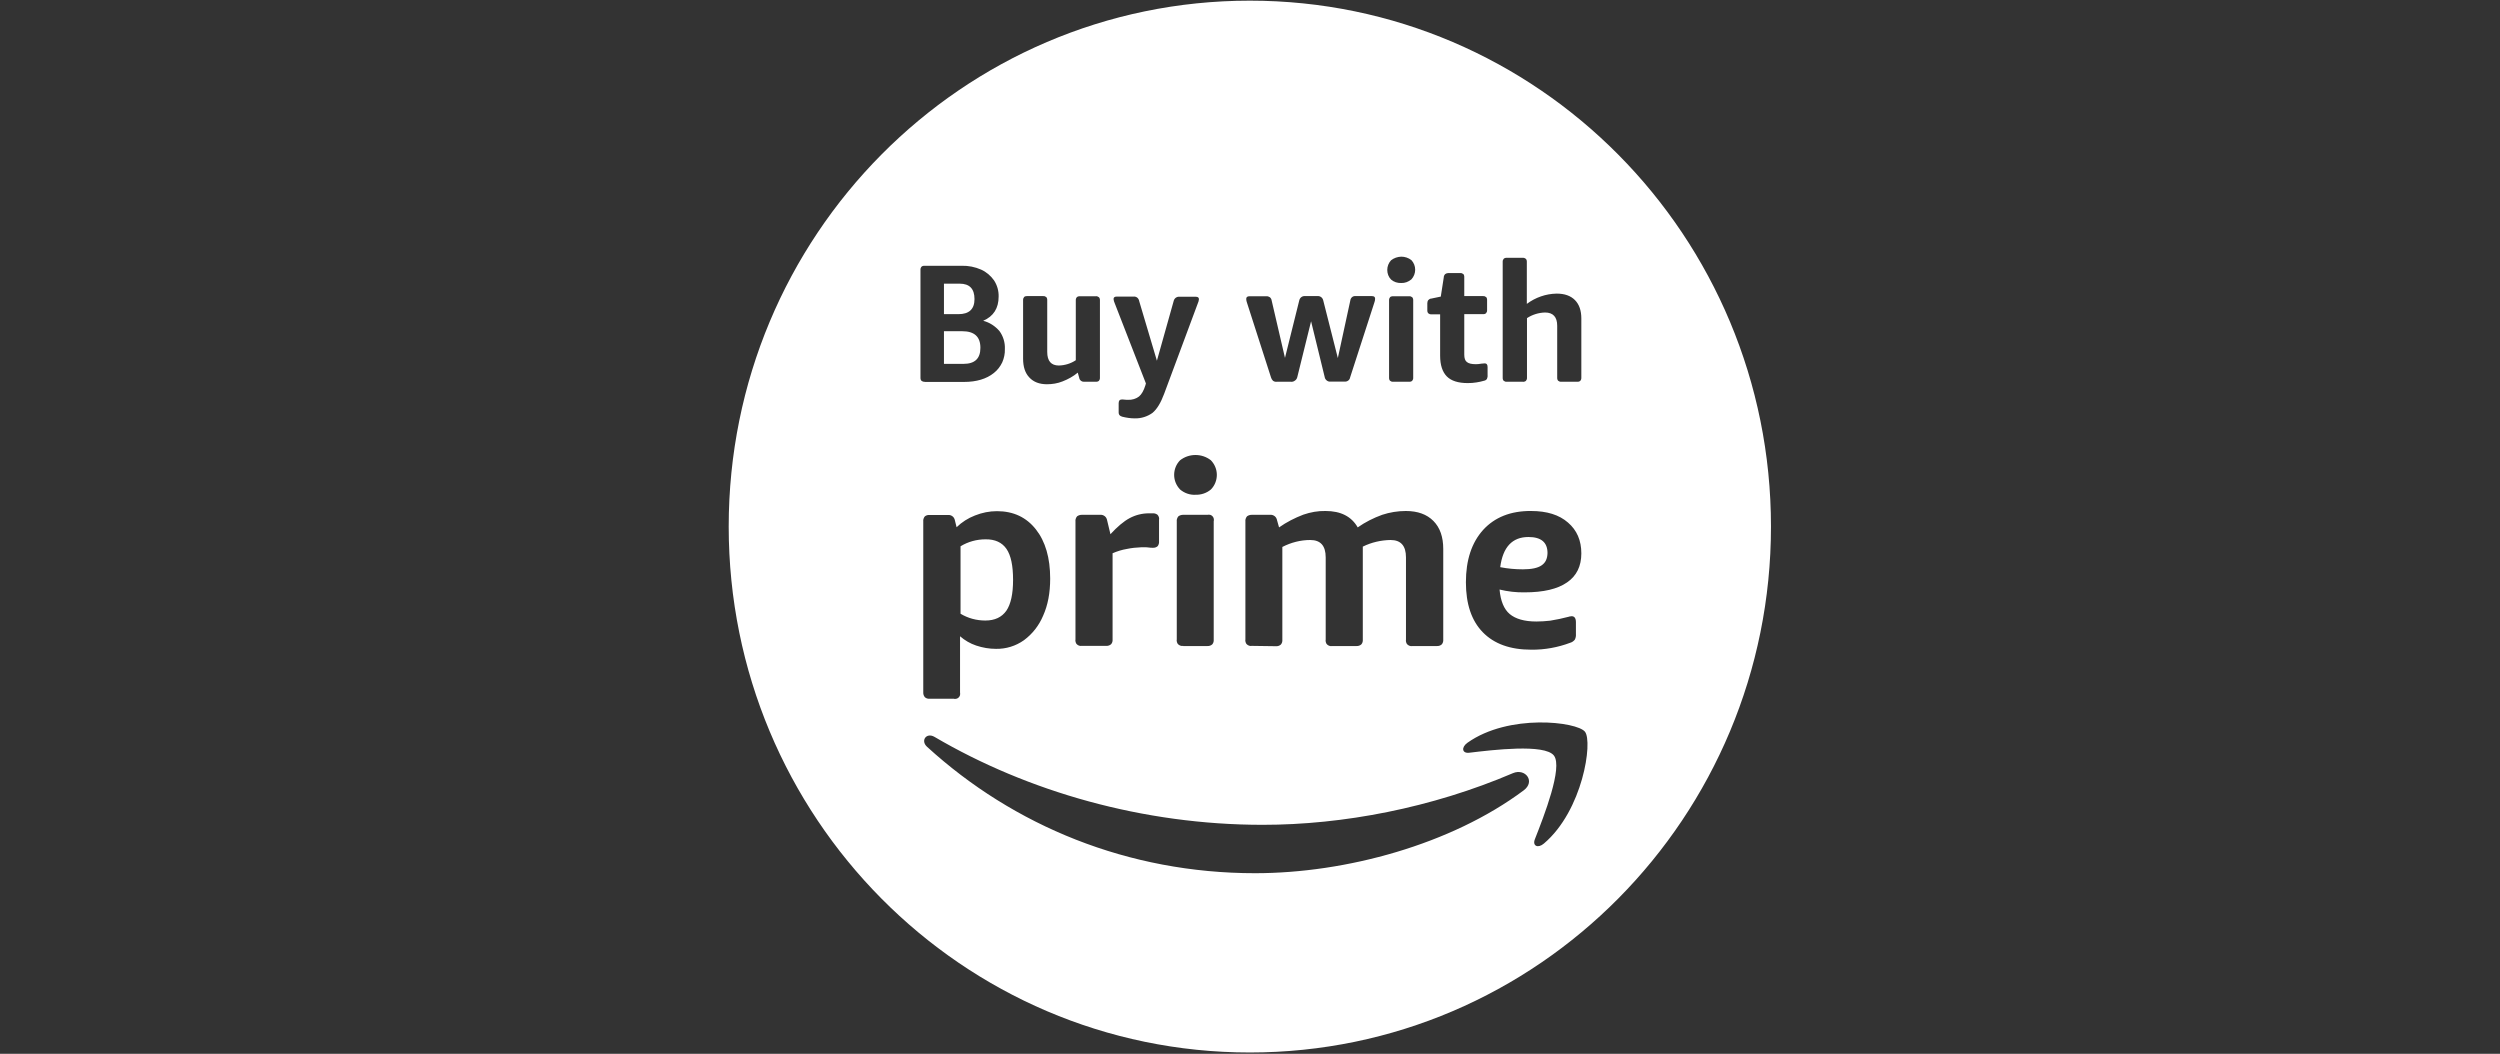 <svg width="223" height="94" viewBox="0 0 223 94" fill="none" xmlns="http://www.w3.org/2000/svg">
<rect x="0" y="0" width="223" height="94" fill="#333333" stroke="none"/>
<path fill-rule="evenodd" clip-rule="evenodd" d="M111.485 93.882C137.159 93.882 157.971 72.879 157.971 46.97C157.971 21.061 137.159 0.059 111.485 0.059C85.811 0.059 65 21.061 65 46.97C65 72.879 85.811 93.882 111.485 93.882ZM82.926 62.327C82.765 62.342 82.619 62.297 82.502 62.194C82.443 62.135 82.414 62.061 82.384 61.987C82.355 61.913 82.355 61.824 82.355 61.75V46.498C82.341 46.424 82.355 46.335 82.384 46.261C82.414 46.187 82.443 46.113 82.502 46.054C82.619 45.965 82.78 45.921 82.926 45.936H84.552C84.698 45.921 84.845 45.965 84.962 46.054C85.079 46.143 85.152 46.276 85.182 46.438L85.328 47.029C85.797 46.571 86.353 46.217 86.969 45.98C87.598 45.729 88.257 45.596 88.931 45.596C90.396 45.596 91.553 46.143 92.402 47.222C93.251 48.301 93.676 49.764 93.676 51.611C93.676 52.882 93.471 53.976 93.046 54.922C92.68 55.794 92.094 56.548 91.333 57.109C90.601 57.627 89.737 57.893 88.843 57.878C88.243 57.878 87.642 57.775 87.071 57.582C86.544 57.405 86.061 57.124 85.636 56.755V61.765C85.65 61.839 85.65 61.928 85.636 62.002C85.621 62.075 85.577 62.149 85.519 62.209C85.46 62.268 85.387 62.312 85.314 62.327C85.24 62.342 85.152 62.356 85.079 62.327H82.926ZM87.891 55.351C88.741 55.351 89.356 55.055 89.766 54.479C90.161 53.902 90.366 52.986 90.366 51.73C90.366 50.459 90.176 49.542 89.781 48.966C89.385 48.389 88.755 48.094 87.906 48.108C87.13 48.108 86.353 48.315 85.68 48.729V54.745C86.339 55.144 87.1 55.351 87.891 55.351ZM96.269 57.597C96.342 57.612 96.43 57.627 96.503 57.612H98.67C98.744 57.612 98.832 57.612 98.905 57.582C98.978 57.553 99.051 57.523 99.11 57.464C99.212 57.346 99.256 57.198 99.242 57.035V49.35C99.652 49.173 100.076 49.04 100.516 48.966C100.94 48.877 101.365 48.833 101.79 48.818C101.854 48.818 101.917 48.817 101.977 48.816L101.978 48.816C102.149 48.813 102.3 48.811 102.42 48.833C102.581 48.862 102.727 48.862 102.83 48.862C102.903 48.862 102.991 48.862 103.064 48.833C103.137 48.803 103.211 48.774 103.269 48.714C103.357 48.596 103.401 48.434 103.386 48.286V46.364C103.401 46.291 103.401 46.202 103.372 46.128C103.342 46.054 103.313 45.98 103.254 45.921C103.123 45.818 102.962 45.773 102.8 45.788H102.478C101.878 45.788 101.292 45.936 100.765 46.217C100.237 46.498 99.666 46.985 99.051 47.65L98.758 46.424C98.729 46.261 98.656 46.128 98.539 46.039C98.421 45.951 98.275 45.906 98.129 45.921H96.503C96.356 45.921 96.195 45.965 96.078 46.054C96.019 46.113 95.99 46.187 95.961 46.261C95.932 46.335 95.917 46.424 95.932 46.498V57.035C95.917 57.109 95.917 57.198 95.946 57.272C95.961 57.361 96.005 57.42 96.064 57.479C96.122 57.538 96.195 57.568 96.269 57.597ZM106.638 44.133C106.14 44.162 105.642 43.985 105.261 43.66C104.924 43.305 104.734 42.847 104.734 42.359C104.734 41.871 104.924 41.398 105.261 41.059C105.656 40.748 106.14 40.586 106.638 40.586C107.136 40.586 107.619 40.748 108.014 41.059C108.351 41.413 108.542 41.871 108.542 42.359C108.542 42.847 108.351 43.32 108.014 43.66C107.634 43.985 107.136 44.148 106.638 44.133ZM105.539 57.612C105.466 57.627 105.378 57.627 105.305 57.597C105.232 57.568 105.158 57.538 105.1 57.479C105.041 57.42 104.997 57.361 104.983 57.272C104.953 57.198 104.953 57.109 104.968 57.035V46.498C104.953 46.424 104.968 46.335 104.997 46.261C105.027 46.187 105.056 46.113 105.114 46.054C105.232 45.965 105.393 45.921 105.539 45.921H107.707C107.78 45.906 107.868 45.906 107.941 45.921C108.014 45.936 108.088 45.98 108.146 46.039C108.205 46.098 108.249 46.172 108.263 46.246C108.278 46.32 108.293 46.409 108.263 46.483V57.05C108.278 57.213 108.234 57.361 108.132 57.479C108.073 57.538 108 57.568 107.926 57.597C107.853 57.627 107.765 57.627 107.692 57.627H105.539V57.612ZM111.427 57.597C111.5 57.627 111.588 57.627 111.661 57.612L113.814 57.642C113.887 57.642 113.975 57.642 114.048 57.612C114.122 57.582 114.195 57.553 114.253 57.494C114.356 57.375 114.4 57.213 114.385 57.065V48.788C115.161 48.389 116.011 48.168 116.875 48.168C117.798 48.168 118.252 48.685 118.252 49.719V57.05C118.237 57.124 118.237 57.213 118.266 57.287C118.281 57.375 118.325 57.435 118.383 57.494C118.442 57.553 118.515 57.582 118.588 57.612C118.662 57.642 118.75 57.642 118.823 57.627H120.99C121.064 57.627 121.151 57.627 121.225 57.597C121.298 57.568 121.371 57.538 121.43 57.479C121.532 57.361 121.576 57.213 121.562 57.05V48.759C122.338 48.374 123.187 48.182 124.037 48.168C124.959 48.168 125.413 48.685 125.413 49.719V57.05C125.399 57.124 125.399 57.213 125.428 57.287C125.443 57.375 125.487 57.435 125.545 57.494C125.604 57.553 125.677 57.582 125.75 57.612C125.823 57.642 125.911 57.642 125.985 57.627H128.167C128.24 57.627 128.328 57.627 128.401 57.597C128.474 57.568 128.548 57.538 128.606 57.479C128.709 57.361 128.753 57.198 128.738 57.05V48.966C128.738 47.887 128.445 47.059 127.859 46.468C127.273 45.877 126.453 45.581 125.399 45.581C124.681 45.581 123.963 45.699 123.29 45.921C122.514 46.202 121.781 46.571 121.108 47.044C120.551 46.069 119.599 45.581 118.237 45.581C117.563 45.566 116.904 45.685 116.26 45.906C115.484 46.202 114.766 46.571 114.092 47.044L113.917 46.424C113.887 46.261 113.814 46.128 113.697 46.039C113.58 45.951 113.433 45.906 113.287 45.921H111.661C111.515 45.921 111.354 45.965 111.236 46.054C111.178 46.113 111.148 46.187 111.119 46.261C111.09 46.335 111.075 46.424 111.09 46.498V57.035C111.075 57.109 111.075 57.198 111.105 57.272C111.119 57.361 111.163 57.42 111.222 57.479C111.28 57.538 111.354 57.568 111.427 57.597ZM136.588 57.952C134.713 57.952 133.278 57.435 132.268 56.4C131.257 55.365 130.759 53.873 130.759 51.936C130.759 49.956 131.272 48.404 132.297 47.266C133.322 46.143 134.757 45.566 136.573 45.581C137.979 45.581 139.078 45.921 139.869 46.616C140.66 47.296 141.055 48.212 141.055 49.365C141.055 50.503 140.63 51.375 139.781 51.951C138.931 52.542 137.672 52.838 136.002 52.838C135.241 52.853 134.494 52.764 133.761 52.587C133.849 53.607 134.157 54.346 134.669 54.774C135.182 55.203 135.973 55.439 137.042 55.439C137.452 55.439 137.862 55.41 138.272 55.365C138.829 55.277 139.385 55.158 139.942 55.011C139.986 54.996 140.03 54.981 140.074 54.981C140.096 54.981 140.114 54.977 140.132 54.974C140.151 54.97 140.169 54.966 140.191 54.966C140.44 54.966 140.572 55.144 140.572 55.498V56.548C140.586 56.725 140.557 56.903 140.469 57.065C140.367 57.183 140.235 57.287 140.074 57.331C138.975 57.745 137.789 57.967 136.588 57.952ZM135.841 50.784C136.617 50.784 137.174 50.665 137.511 50.429C137.862 50.192 138.023 49.838 138.038 49.335C138.038 48.374 137.467 47.901 136.339 47.901C134.889 47.901 134.054 48.803 133.82 50.592C134.494 50.724 135.167 50.784 135.841 50.784ZM82.472 34.053H82.472V34.068H85.987C87.1 34.068 87.994 33.801 88.653 33.27C88.975 33.018 89.224 32.693 89.4 32.324C89.561 31.954 89.649 31.555 89.634 31.141C89.663 30.565 89.488 29.988 89.151 29.53C88.77 29.087 88.272 28.762 87.701 28.614C88.624 28.215 89.078 27.491 89.078 26.456C89.092 25.939 88.946 25.436 88.667 25.008C88.374 24.594 87.979 24.254 87.51 24.047C86.969 23.81 86.383 23.692 85.782 23.707H82.472C82.428 23.707 82.37 23.707 82.326 23.722C82.267 23.736 82.223 23.766 82.194 23.796C82.165 23.84 82.135 23.884 82.121 23.929C82.106 23.973 82.106 24.032 82.106 24.076V33.683C82.106 33.728 82.106 33.787 82.121 33.831C82.135 33.89 82.165 33.935 82.194 33.964C82.238 33.994 82.282 34.023 82.326 34.038C82.37 34.053 82.428 34.053 82.472 34.053ZM85.489 28.023H84.201V25.303H85.606C86.485 25.303 86.925 25.761 86.925 26.678C86.925 27.579 86.441 28.023 85.489 28.023ZM85.943 32.457H84.201V29.545H85.841C86.91 29.545 87.452 30.033 87.452 31.023C87.452 31.984 86.954 32.457 85.943 32.457ZM93.383 34.275C92.71 34.275 92.182 34.068 91.816 33.669C91.435 33.27 91.26 32.708 91.26 31.998V26.781V26.781C91.26 26.737 91.26 26.678 91.274 26.633C91.289 26.589 91.318 26.545 91.348 26.5C91.377 26.456 91.421 26.441 91.479 26.426C91.523 26.412 91.582 26.412 91.626 26.412H93.046C93.09 26.412 93.149 26.412 93.193 26.426C93.237 26.441 93.281 26.471 93.325 26.5C93.354 26.53 93.383 26.574 93.398 26.633C93.413 26.678 93.413 26.737 93.413 26.781V31.392C93.413 32.205 93.764 32.604 94.452 32.604C94.994 32.59 95.522 32.427 95.961 32.131V26.796C95.961 26.752 95.961 26.692 95.976 26.648C95.99 26.604 96.019 26.559 96.049 26.515C96.078 26.485 96.122 26.456 96.181 26.441C96.225 26.426 96.283 26.426 96.327 26.426H97.748C97.792 26.412 97.85 26.426 97.894 26.441C97.938 26.456 97.982 26.485 98.026 26.515C98.055 26.545 98.085 26.589 98.099 26.648C98.114 26.692 98.114 26.752 98.114 26.796V33.683C98.114 33.728 98.114 33.787 98.099 33.831C98.085 33.875 98.055 33.92 98.026 33.964C97.997 33.994 97.953 34.023 97.894 34.038C97.85 34.053 97.792 34.053 97.748 34.053H97.748H96.679C96.576 34.053 96.488 34.023 96.415 33.964C96.342 33.905 96.283 33.816 96.269 33.713L96.137 33.24C95.727 33.58 95.273 33.831 94.775 34.023C94.335 34.201 93.852 34.275 93.383 34.275ZM100.106 37.171C100.472 37.26 100.838 37.319 101.219 37.319C101.79 37.334 102.346 37.157 102.8 36.831C103.211 36.492 103.547 35.915 103.84 35.132L106.843 27.062C106.901 26.944 106.931 26.825 106.945 26.692C106.945 26.545 106.857 26.471 106.667 26.471H105.217C105.1 26.456 104.983 26.485 104.88 26.559C104.778 26.633 104.719 26.737 104.69 26.855L103.196 32.176L101.614 26.855C101.6 26.737 101.526 26.619 101.438 26.545C101.336 26.471 101.219 26.441 101.102 26.456H99.608C99.417 26.456 99.329 26.53 99.329 26.678C99.344 26.796 99.373 26.929 99.432 27.047L102.215 34.201L102.171 34.363C102.024 34.836 101.834 35.176 101.6 35.368C101.321 35.575 100.984 35.679 100.633 35.664C100.53 35.664 100.428 35.664 100.325 35.649C100.238 35.634 100.15 35.634 100.062 35.634H100.062C99.871 35.634 99.784 35.752 99.784 35.974V36.669C99.769 36.787 99.784 36.905 99.842 37.009C99.915 37.097 100.003 37.142 100.106 37.171ZM115.147 34.053H113.887C113.77 34.068 113.653 34.038 113.55 33.964C113.463 33.875 113.404 33.772 113.375 33.669L111.236 27.018C111.192 26.899 111.163 26.781 111.163 26.663C111.163 26.5 111.266 26.426 111.456 26.426H112.95C113.067 26.412 113.184 26.456 113.272 26.515C113.36 26.589 113.419 26.692 113.433 26.811L114.62 31.924L115.894 26.796C115.923 26.678 115.982 26.574 116.084 26.5C116.187 26.426 116.304 26.397 116.421 26.412H117.505C117.622 26.397 117.739 26.426 117.842 26.5C117.944 26.574 118.003 26.678 118.032 26.796L119.335 31.939L120.449 26.796C120.463 26.678 120.522 26.574 120.61 26.5C120.697 26.426 120.815 26.397 120.932 26.412H122.367C122.572 26.412 122.66 26.485 122.66 26.648C122.66 26.766 122.631 26.885 122.587 27.003L120.434 33.654C120.419 33.772 120.346 33.89 120.258 33.949C120.156 34.023 120.038 34.053 119.921 34.038H118.662C118.545 34.053 118.427 34.008 118.34 33.935C118.252 33.861 118.178 33.757 118.164 33.639L116.948 28.658L115.718 33.639C115.689 33.757 115.63 33.861 115.528 33.935C115.396 34.038 115.279 34.068 115.147 34.053ZM124.081 24.934C124.33 25.155 124.666 25.259 124.989 25.244C125.311 25.259 125.633 25.14 125.897 24.919C126.116 24.682 126.234 24.372 126.234 24.062C126.234 23.736 126.116 23.441 125.897 23.204C125.633 22.997 125.311 22.894 124.989 22.894C124.652 22.909 124.344 23.012 124.081 23.219C123.861 23.456 123.744 23.766 123.744 24.076C123.744 24.401 123.861 24.712 124.081 24.934ZM124.125 34.038C124.168 34.053 124.227 34.053 124.271 34.053H125.692C125.736 34.053 125.794 34.053 125.838 34.038C125.897 34.023 125.941 33.994 125.97 33.964C125.999 33.92 126.028 33.875 126.043 33.831C126.058 33.787 126.058 33.728 126.058 33.683V26.796C126.058 26.752 126.058 26.692 126.043 26.648C126.028 26.589 125.999 26.545 125.97 26.515C125.926 26.485 125.882 26.456 125.838 26.441C125.794 26.426 125.736 26.426 125.692 26.426H124.271C124.227 26.426 124.168 26.426 124.125 26.441C124.066 26.456 124.022 26.471 123.993 26.515C123.963 26.559 123.934 26.604 123.92 26.648C123.905 26.692 123.905 26.752 123.905 26.796V26.796V33.683V33.683C123.905 33.728 123.905 33.787 123.92 33.831C123.934 33.89 123.963 33.935 123.993 33.964C124.037 33.994 124.081 34.023 124.125 34.038ZM130.92 34.171C130.085 34.171 129.456 33.979 129.06 33.58C128.665 33.181 128.46 32.56 128.46 31.732V28.037H127.683C127.64 28.037 127.581 28.037 127.537 28.023C127.493 28.008 127.449 27.978 127.405 27.949L127.405 27.949C127.376 27.919 127.347 27.875 127.332 27.816C127.317 27.771 127.317 27.712 127.317 27.668V27.047C127.317 26.944 127.347 26.84 127.405 26.766C127.478 26.692 127.566 26.633 127.669 26.633L128.518 26.456L128.782 24.756C128.782 24.638 128.826 24.535 128.914 24.446C129.002 24.387 129.089 24.357 129.192 24.357H130.246C130.29 24.357 130.349 24.357 130.393 24.372C130.437 24.387 130.481 24.416 130.525 24.446C130.569 24.475 130.583 24.52 130.598 24.579C130.613 24.623 130.613 24.682 130.613 24.727V26.412H132.282C132.326 26.412 132.385 26.412 132.429 26.426C132.473 26.441 132.517 26.471 132.56 26.5C132.604 26.53 132.619 26.574 132.634 26.633C132.648 26.678 132.648 26.737 132.648 26.781V27.653C132.648 27.698 132.648 27.757 132.634 27.801C132.619 27.845 132.59 27.89 132.56 27.934C132.531 27.963 132.487 27.993 132.429 28.008C132.385 28.023 132.326 28.023 132.282 28.023H130.613V31.629C130.613 31.954 130.686 32.176 130.847 32.294C131.008 32.427 131.272 32.486 131.652 32.486C131.799 32.486 131.96 32.471 132.106 32.442L132.141 32.437C132.244 32.424 132.338 32.412 132.443 32.412C132.604 32.412 132.692 32.516 132.692 32.737V33.462C132.707 33.58 132.678 33.698 132.634 33.801C132.575 33.89 132.473 33.949 132.37 33.964C132.15 34.023 131.931 34.082 131.696 34.112C131.447 34.156 131.184 34.171 130.92 34.171ZM134.406 34.053H135.826C135.87 34.068 135.929 34.053 135.988 34.038C136.046 34.023 136.09 33.994 136.119 33.964C136.149 33.92 136.178 33.875 136.193 33.831C136.207 33.787 136.207 33.728 136.207 33.683V28.377C136.676 28.067 137.247 27.89 137.818 27.875C138.536 27.875 138.902 28.274 138.902 29.057V33.683C138.902 33.728 138.902 33.787 138.917 33.831C138.931 33.89 138.961 33.935 138.99 33.964L138.99 33.964C139.034 33.994 139.078 34.023 139.122 34.038C139.166 34.053 139.224 34.053 139.268 34.053H140.689C140.733 34.053 140.791 34.053 140.835 34.038C140.894 34.023 140.938 33.994 140.967 33.964C140.996 33.92 141.026 33.875 141.04 33.831C141.055 33.787 141.055 33.728 141.055 33.683V33.683V28.407C141.055 27.698 140.865 27.151 140.484 26.766C140.103 26.382 139.561 26.19 138.858 26.19C137.891 26.205 136.969 26.53 136.193 27.106V23.367C136.193 23.323 136.193 23.264 136.178 23.219C136.163 23.16 136.134 23.116 136.105 23.086C136.061 23.057 136.017 23.027 135.973 23.012C135.929 22.997 135.87 22.997 135.826 22.997H134.406C134.362 22.997 134.303 22.997 134.259 23.012C134.201 23.027 134.157 23.057 134.128 23.086C134.098 23.131 134.069 23.175 134.054 23.219C134.04 23.264 134.04 23.323 134.04 23.367V33.683C134.04 33.728 134.04 33.787 134.054 33.831C134.069 33.89 134.098 33.935 134.128 33.964C134.171 33.994 134.215 34.023 134.259 34.038C134.303 34.053 134.362 34.053 134.406 34.053ZM138.609 67.396C137.789 66.332 133.132 66.894 131.052 67.145C130.422 67.219 130.32 66.672 130.891 66.258C134.596 63.627 140.674 64.381 141.377 65.268C142.095 66.155 141.187 72.303 137.716 75.244C137.174 75.703 136.676 75.451 136.91 74.86L136.93 74.809C137.716 72.805 139.422 68.451 138.609 67.396ZM111.954 77.89C120.038 77.89 129.441 75.333 135.914 70.5C136.983 69.702 136.061 68.505 134.962 68.963C127.698 72.067 119.804 73.574 112.628 73.574C101.98 73.574 91.684 70.618 83.351 65.726C82.633 65.312 82.091 66.066 82.692 66.613C90.41 73.663 100.618 77.89 111.954 77.89Z" fill="white"></path>
</svg>
